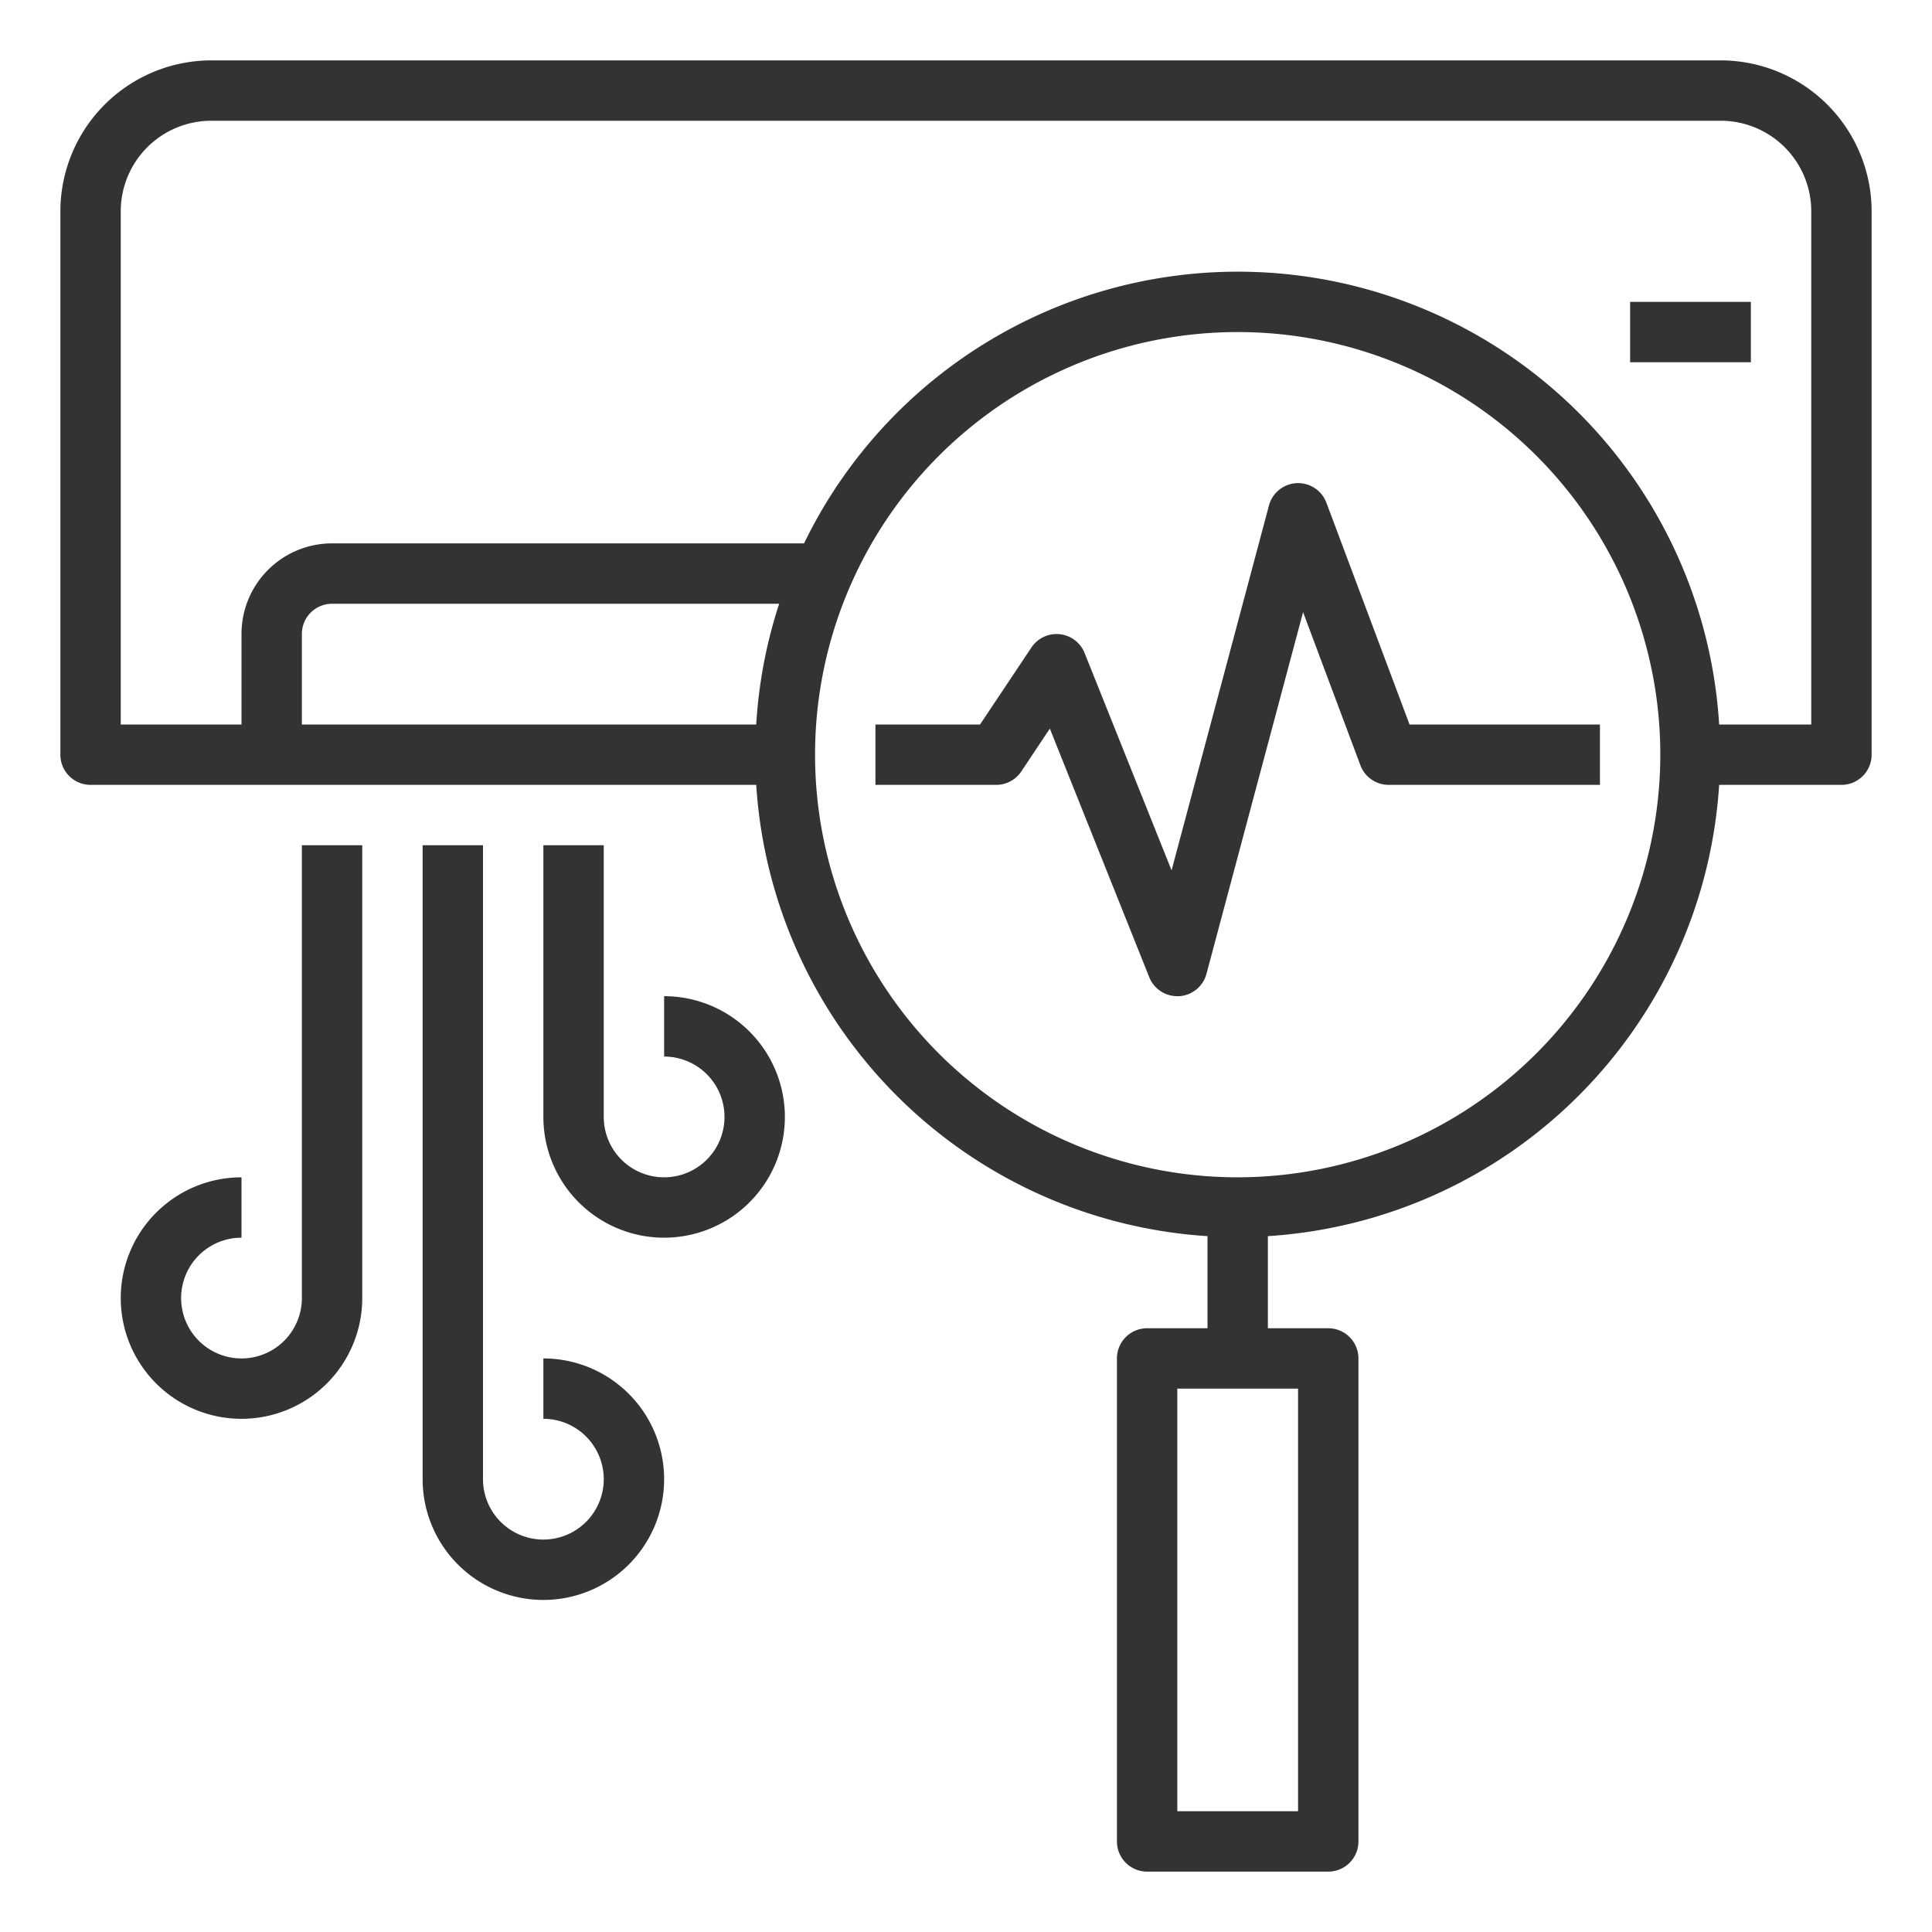 <svg id="Outline" viewBox="0 0 64 64" xmlns="http://www.w3.org/2000/svg"><g fill="#333"><path d="m22 33v2a2 2 0 1 1 -2 2v-9h-2v9a4 4 0 1 0 4-4z"/><path d="m18 45v2a2 2 0 1 1 -2 2v-21h-2v21a4 4 0 1 0 4-4z"/><path d="m10 43a2 2 0 1 1 -2-2v-2a4 4 0 1 0 4 4v-15h-2z"/><path d="m57 2h-50a5.006 5.006 0 0 0 -5 5v18a1 1 0 0 0 1 1h22.051a16 16 0 0 0 14.949 14.949v3.051h-2a1 1 0 0 0 -1 1v16a1 1 0 0 0 1 1h6a1 1 0 0 0 1-1v-16a1 1 0 0 0 -1-1h-2v-3.051a16 16 0 0 0 14.949-14.949h4.051a1 1 0 0 0 1-1v-18a5.006 5.006 0 0 0 -5-5zm-47 22v-3a1 1 0 0 1 1-1h14.811a15.9 15.9 0 0 0 -.76 4zm33 36h-4v-14h4zm-2-21a14 14 0 1 1 14-14 14.015 14.015 0 0 1 -14 14zm19-15h-3.051a15.973 15.973 0 0 0 -30.314-6h-15.635a3 3 0 0 0 -3 3v3h-4v-17a3 3 0 0 1 3-3h50a3 3 0 0 1 3 3z"/><path d="m54 10h4v2h-4z"/><path d="m43.937 16.649a1 1 0 0 0 -1.9.093l-3.227 12.09-2.881-7.2a1 1 0 0 0 -1.761-.183l-1.703 2.551h-3.465v2h4a1 1 0 0 0 .832-.445l.945-1.419 3.294 8.236a1 1 0 0 0 .929.628h.06a1 1 0 0 0 .906-.74l3.2-11.981 1.9 5.074a1 1 0 0 0 .934.647h7v-2h-6.307z"/></g></svg>